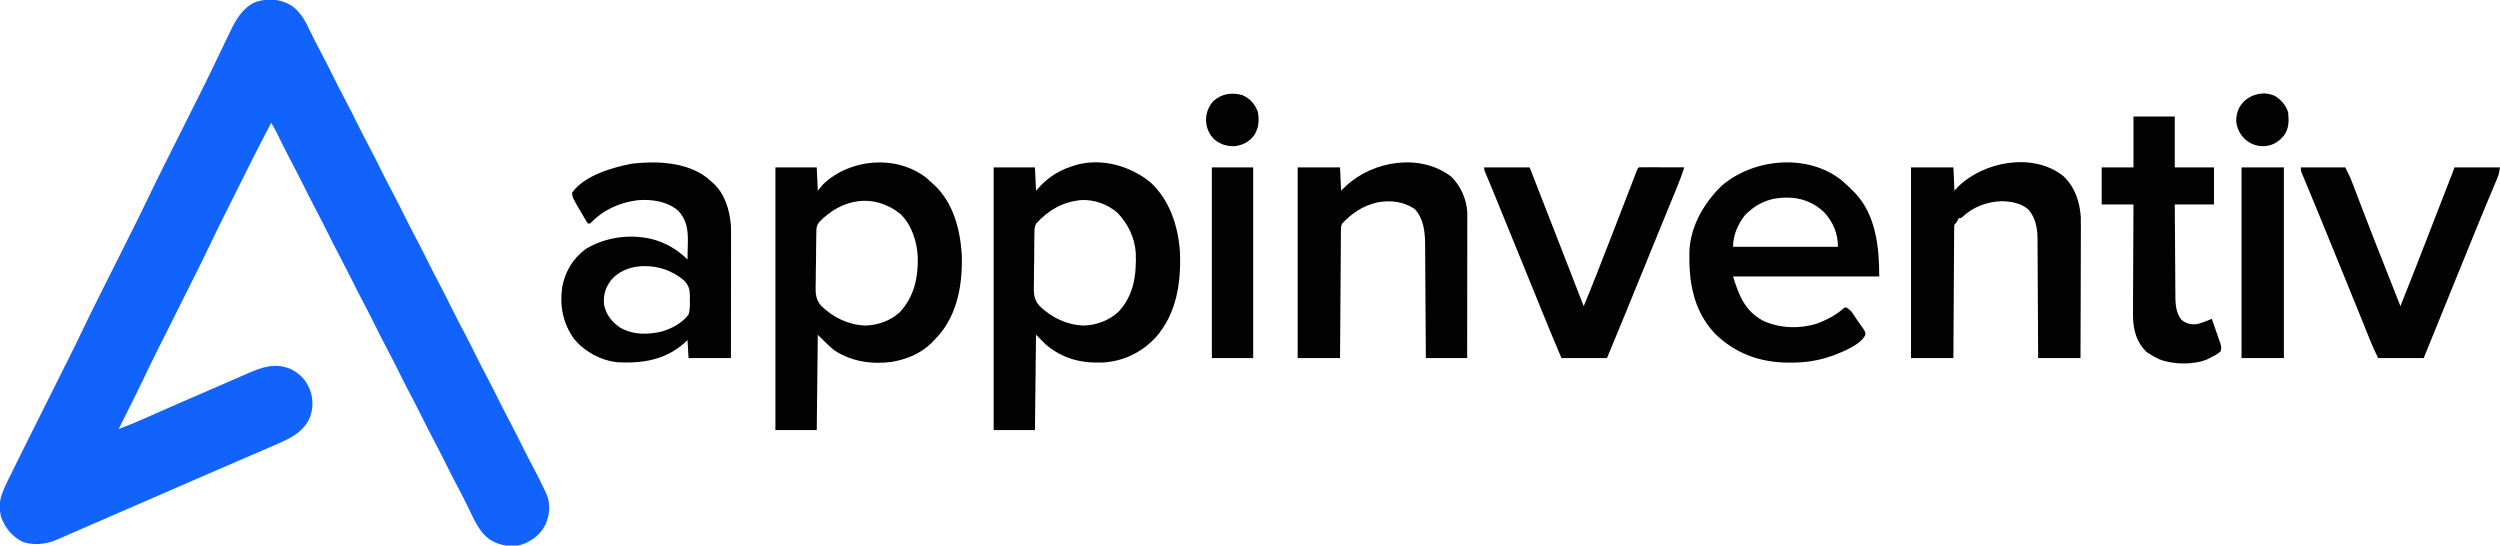 <?xml version="1.0" encoding="UTF-8"?>
<svg version="1.1" xmlns="http://www.w3.org/2000/svg" width="2360" height="515">
<path d="M0 0 C8.365 5.766 12.773 14.022 17.074 22.992 C18.037 24.96 19.002 26.928 19.969 28.895 C20.448 29.871 20.927 30.848 21.42 31.855 C23.461 35.961 25.604 40.009 27.762 44.055 C31.564 51.207 35.22 58.425 38.824 65.68 C42.387 72.851 46 79.985 49.762 87.055 C54.332 95.647 58.673 104.347 63.005 113.062 C66.602 120.281 70.297 127.438 74.086 134.559 C77.976 141.9 81.667 149.337 85.364 156.778 C88.44 162.955 91.585 169.087 94.824 175.18 C99.147 183.309 103.267 191.532 107.363 199.777 C110.44 205.954 113.584 212.087 116.824 218.18 C120.606 225.291 124.241 232.467 127.824 239.68 C131.387 246.851 135 253.985 138.762 261.055 C143.332 269.647 147.673 278.347 152.005 287.062 C155.602 294.281 159.297 301.438 163.086 308.559 C166.976 315.9 170.667 323.337 174.364 330.778 C177.44 336.955 180.585 343.087 183.824 349.18 C188.147 357.309 192.267 365.532 196.363 373.777 C199.44 379.954 202.584 386.087 205.824 392.18 C210.145 400.305 214.264 408.524 218.357 416.766 C221.488 423.057 224.705 429.292 228.012 435.492 C231.454 441.964 234.736 448.498 237.887 455.117 C238.269 455.917 238.652 456.716 239.046 457.54 C239.397 458.286 239.748 459.032 240.109 459.801 C240.572 460.782 240.572 460.782 241.043 461.783 C244.645 470.531 243.642 480.616 240.082 489.18 C235.032 499.217 227.394 505.47 216.75 508.988 C206.324 511.452 196.221 509.579 187.137 504.055 C178.207 497.51 173.708 488.073 169.012 478.305 C168.09 476.417 167.164 474.532 166.237 472.647 C165.623 471.398 165.01 470.148 164.399 468.898 C161.928 463.856 159.346 458.881 156.699 453.93 C152.414 445.885 148.34 437.743 144.285 429.581 C141.208 423.404 138.064 417.272 134.824 411.18 C131.043 404.068 127.408 396.893 123.824 389.68 C120.261 382.508 116.648 375.374 112.887 368.305 C108.316 359.712 103.975 351.012 99.643 342.298 C96.046 335.078 92.351 327.921 88.562 320.801 C84.672 313.459 80.982 306.022 77.285 298.582 C74.208 292.405 71.064 286.272 67.824 280.18 C63.501 272.05 59.382 263.827 55.285 255.582 C52.209 249.405 49.064 243.273 45.824 237.18 C42.043 230.068 38.408 222.893 34.824 215.68 C31.261 208.508 27.648 201.374 23.887 194.305 C19.316 185.712 14.975 177.012 10.643 168.298 C7.051 161.088 3.364 153.941 -0.422 146.832 C-4.475 139.187 -8.322 131.442 -12.155 123.685 C-12.875 122.232 -12.875 122.232 -13.609 120.75 C-14.033 119.892 -14.456 119.033 -14.892 118.149 C-16.222 115.592 -17.684 113.145 -19.176 110.68 C-25.932 123.408 -32.516 136.21 -38.953 149.102 C-39.854 150.903 -40.755 152.704 -41.656 154.505 C-43.529 158.249 -45.4 161.993 -47.27 165.738 C-49.631 170.466 -51.996 175.193 -54.362 179.918 C-56.22 183.63 -58.075 187.342 -59.93 191.054 C-60.799 192.794 -61.669 194.533 -62.54 196.272 C-67.303 205.787 -71.984 215.334 -76.555 224.942 C-81.721 235.795 -87.055 246.557 -92.448 257.298 C-94.075 260.54 -95.7 263.783 -97.324 267.026 C-101.353 275.072 -105.386 283.115 -109.42 291.158 C-112.848 297.994 -116.275 304.832 -119.699 311.671 C-121.276 314.819 -122.856 317.966 -124.436 321.112 C-129.869 331.952 -135.209 342.829 -140.408 353.783 C-144.924 363.296 -149.634 372.709 -154.363 382.117 C-155.229 383.843 -156.094 385.569 -156.959 387.295 C-159.029 391.424 -161.102 395.552 -163.176 399.68 C-154.095 396.309 -145.23 392.585 -136.388 388.639 C-132.62 386.958 -128.847 385.288 -125.074 383.617 C-124.312 383.279 -123.549 382.941 -122.764 382.593 C-114.826 379.076 -106.862 375.623 -98.892 372.18 C-97.644 371.641 -96.396 371.102 -95.148 370.562 C-94.495 370.28 -93.842 369.998 -93.168 369.707 C-86.373 366.769 -79.585 363.814 -72.797 360.859 C-69.175 359.284 -65.553 357.709 -61.931 356.134 C-59.525 355.087 -57.12 354.04 -54.715 352.992 C-51.309 351.509 -47.903 350.027 -44.496 348.547 C-42.962 347.877 -42.962 347.877 -41.397 347.194 C-27.813 341.298 -16.076 337.088 -1.574 342.684 C8.24 347.175 13.948 353.635 17.824 363.68 C20.812 373.103 20.492 382.656 16.043 391.555 C9.108 403.646 -1.004 408.358 -13.488 413.805 C-14.784 414.377 -16.08 414.95 -17.375 415.523 C-26.718 419.648 -36.101 423.679 -45.496 427.684 C-56.704 432.463 -67.879 437.318 -79.051 442.18 C-80.03 442.606 -81.009 443.032 -82.018 443.471 C-87.057 445.664 -92.097 447.857 -97.136 450.051 C-105.864 453.85 -114.594 457.645 -123.323 461.44 C-128.087 463.51 -132.85 465.581 -137.613 467.652 C-138.559 468.063 -139.504 468.475 -140.479 468.898 C-148.403 472.344 -156.327 475.79 -164.251 479.236 C-171.941 482.581 -179.632 485.923 -187.323 489.265 C-192.316 491.435 -197.307 493.608 -202.297 495.785 C-205.113 497.013 -207.93 498.239 -210.747 499.465 C-212.607 500.275 -214.466 501.087 -216.324 501.9 C-217.42 502.377 -218.516 502.853 -219.645 503.344 C-220.577 503.751 -221.51 504.157 -222.471 504.577 C-232.071 508.491 -243.601 509.728 -253.613 506.242 C-263.86 501.232 -270.188 493.215 -274.176 482.68 C-274.982 479.43 -275.359 476.337 -275.426 472.992 C-275.452 472.225 -275.477 471.458 -275.504 470.668 C-274.62 462.616 -271.286 455.302 -267.704 448.127 C-267.044 446.782 -267.044 446.782 -266.371 445.41 C-264.923 442.465 -263.464 439.525 -262.004 436.586 C-260.972 434.495 -259.941 432.403 -258.911 430.312 C-255.679 423.761 -252.43 417.219 -249.176 410.68 C-248.661 409.645 -248.147 408.611 -247.616 407.545 C-240.083 392.409 -232.508 377.292 -224.926 362.18 C-221.34 355.033 -217.757 347.886 -214.176 340.737 C-212.785 337.961 -211.392 335.186 -209.998 332.412 C-205.494 323.43 -201.072 314.416 -196.757 305.342 C-191.606 294.514 -186.284 283.777 -180.904 273.061 C-179.277 269.819 -177.652 266.576 -176.028 263.333 C-171.999 255.288 -167.965 247.245 -163.932 239.202 C-160.503 232.365 -157.077 225.527 -153.652 218.689 C-152.075 215.541 -150.495 212.394 -148.916 209.247 C-144.084 199.608 -139.319 189.945 -134.689 180.207 C-129.503 169.299 -124.138 158.485 -118.719 147.691 C-117.058 144.382 -115.4 141.071 -113.742 137.761 C-109.629 129.549 -105.512 121.339 -101.395 113.129 C-97.896 106.151 -94.399 99.173 -90.905 92.193 C-89.294 88.979 -87.681 85.765 -86.068 82.552 C-79.682 69.811 -73.449 57.005 -67.339 44.129 C-64.729 38.632 -62.109 33.141 -59.432 27.677 C-58.835 26.45 -58.244 25.22 -57.659 23.988 C-52.419 12.962 -45.815 1.834 -34.176 -3.32 C-22.275 -7.311 -10.691 -6.488 0 0 Z " fill="#1163FB" transform="translate(275.176,5.32)"/>
<path d="M0 0 C18.481 16.765 26.634 41.872 28.188 66.184 C29.377 94.761 25.032 124.382 5.402 146.543 C-8.072 161.082 -25.591 169.53 -45.488 170.445 C-65.818 171.049 -82.917 166.672 -98.688 153.188 C-101.657 150.218 -104.627 147.248 -107.688 144.188 C-108.017 173.887 -108.347 203.588 -108.688 234.188 C-121.558 234.188 -134.428 234.188 -147.688 234.188 C-147.688 152.347 -147.688 70.507 -147.688 -13.812 C-134.817 -13.812 -121.948 -13.812 -108.688 -13.812 C-108.358 -6.553 -108.028 0.708 -107.688 8.188 C-105.996 6.372 -104.305 4.558 -102.562 2.688 C-93.661 -6.441 -82.934 -12.244 -70.688 -15.812 C-69.95 -16.037 -69.213 -16.261 -68.453 -16.492 C-44.558 -22.507 -18.851 -15.098 0 0 Z M-107.295 38.913 C-109.186 42.001 -109.11 44.298 -109.171 47.909 C-109.186 48.576 -109.201 49.243 -109.216 49.931 C-109.26 52.134 -109.28 54.336 -109.297 56.539 C-109.314 58.079 -109.331 59.619 -109.349 61.158 C-109.38 64.388 -109.398 67.617 -109.408 70.847 C-109.425 74.964 -109.497 79.077 -109.582 83.193 C-109.638 86.376 -109.654 89.558 -109.658 92.742 C-109.667 94.258 -109.691 95.773 -109.731 97.289 C-109.918 104.996 -109.753 110.907 -104.427 116.958 C-92.893 128.007 -78.895 134.885 -62.812 135.5 C-50.624 135.194 -38.548 130.687 -29.629 122.309 C-15.177 106.519 -12.873 87.685 -13.504 67.129 C-14.401 52.758 -20.808 39.518 -30.688 29.188 C-39.845 21.111 -51.984 16.724 -64.242 16.98 C-81.962 18.481 -95.372 26.115 -107.295 38.913 Z " fill="#020202" transform="translate(1085.688,171.812)"/>
<path d="M0 0 C1.563 1.372 3.105 2.768 4.625 4.188 C5.454 4.915 6.283 5.642 7.137 6.391 C25.369 23.255 31.842 47.901 33.512 71.93 C34.47 99.483 29.949 128.005 11.25 149.375 C9.723 150.994 8.182 152.598 6.625 154.188 C5.961 154.887 5.297 155.587 4.613 156.309 C-4.418 165.133 -17.062 170.792 -29.375 173.188 C-30.262 173.368 -31.149 173.548 -32.062 173.734 C-51.133 176.343 -69.978 173.671 -86.375 163.188 C-90.676 159.837 -94.543 156.061 -98.375 152.188 C-99.695 150.868 -101.015 149.548 -102.375 148.188 C-102.705 177.887 -103.035 207.588 -103.375 238.188 C-116.245 238.188 -129.115 238.188 -142.375 238.188 C-142.375 156.347 -142.375 74.507 -142.375 -9.812 C-129.505 -9.812 -116.635 -9.812 -103.375 -9.812 C-103.045 -2.553 -102.715 4.707 -102.375 12.188 C-100.725 10.207 -99.075 8.227 -97.375 6.188 C-71.858 -18.216 -28.405 -21.96 0 0 Z M-101.375 42.188 C-103.774 45.786 -103.664 47.511 -103.745 51.795 C-103.76 52.462 -103.774 53.129 -103.79 53.817 C-103.834 56.025 -103.862 58.233 -103.887 60.441 C-103.896 61.198 -103.906 61.955 -103.915 62.735 C-103.963 66.748 -103.996 70.759 -104.02 74.772 C-104.048 78.896 -104.127 83.018 -104.218 87.141 C-104.278 90.328 -104.298 93.515 -104.307 96.703 C-104.318 98.221 -104.345 99.74 -104.388 101.258 C-104.592 108.975 -104.452 114.899 -99.116 120.961 C-87.578 132.005 -73.584 138.885 -57.5 139.5 C-45.767 139.206 -33.72 134.987 -25.027 126.969 C-11.338 112.211 -7.513 94.189 -8.031 74.641 C-8.743 60.047 -13.707 44.607 -24.375 34.188 C-49.579 14.096 -79.784 19.437 -101.375 42.188 Z " fill="#020202" transform="translate(874.375,167.812)"/>
<path d="M0 0 C3.639 3.086 7.049 6.369 10.424 9.74 C11.093 10.397 11.762 11.055 12.451 11.732 C32.435 32.849 35.424 63.283 35.424 90.74 C-10.116 90.74 -55.656 90.74 -102.576 90.74 C-96.886 108.948 -91.495 123.149 -74.221 132.49 C-58.547 139.898 -39.481 140.326 -22.967 135.068 C-13.923 131.525 -5.679 127.433 1.654 120.927 C2.238 120.535 2.822 120.143 3.424 119.74 C8.884 121.56 11.491 127.463 14.674 132.052 C15.432 133.111 16.19 134.17 16.971 135.261 C17.682 136.282 18.394 137.302 19.127 138.353 C19.783 139.289 20.44 140.226 21.116 141.19 C22.424 143.74 22.424 143.74 22.265 145.947 C17.83 155.402 0.549 162.03 -8.674 165.538 C-21.645 170.13 -33.993 172.115 -47.764 172.052 C-49.688 172.044 -49.688 172.044 -51.651 172.035 C-77.772 171.701 -100.994 163.089 -119.795 144.552 C-140.415 122.346 -144.479 95.44 -143.76 66.34 C-142.559 42.801 -129.942 21.345 -113.408 5.193 C-83.313 -20.876 -32.057 -25.632 0 0 Z M-91.467 33.044 C-98.136 41.566 -102.576 51.898 -102.576 62.74 C-69.906 62.74 -37.236 62.74 -3.576 62.74 C-3.576 50.144 -8.085 39.181 -16.764 29.927 C-26.577 20.707 -38.552 16.148 -51.889 16.302 C-53.272 16.314 -53.272 16.314 -54.683 16.325 C-69.156 16.674 -81.464 22.58 -91.467 33.044 Z " fill="#020202" transform="translate(1738.576,170.26)"/>
<path d="M0 0 C1.392 1.189 2.768 2.397 4.125 3.625 C4.811 4.196 5.497 4.767 6.203 5.355 C17.48 15.449 21.962 30.98 23.125 45.625 C23.259 49.791 23.252 53.953 23.239 58.121 C23.239 59.342 23.239 60.562 23.239 61.82 C23.238 65.139 23.233 68.459 23.226 71.779 C23.22 75.258 23.22 78.737 23.218 82.217 C23.215 88.793 23.207 95.37 23.197 101.946 C23.186 109.438 23.18 116.93 23.175 124.423 C23.165 139.823 23.147 155.224 23.125 170.625 C9.925 170.625 -3.275 170.625 -16.875 170.625 C-17.205 165.015 -17.535 159.405 -17.875 153.625 C-18.906 154.615 -19.938 155.605 -21 156.625 C-39.214 172.518 -60.547 175.803 -83.875 174.625 C-99.33 173.058 -115.009 164.672 -124.875 152.625 C-135.481 138.035 -138.642 121.404 -136.188 103.688 C-133.452 88.919 -125.954 76.534 -113.875 67.625 C-95.395 56.576 -72.975 53.332 -51.938 58.188 C-38.88 61.505 -27.373 68.045 -17.875 77.625 C-17.775 73.697 -17.703 69.769 -17.655 65.839 C-17.626 63.859 -17.575 61.88 -17.523 59.9 C-17.412 48.939 -19 39.466 -26.844 31.34 C-37.182 22.612 -51.783 20.535 -64.875 21.625 C-82.569 23.891 -97.451 30.8 -109.875 43.625 C-110.535 43.625 -111.195 43.625 -111.875 43.625 C-113.371 41.501 -113.371 41.501 -115.098 38.551 C-115.718 37.491 -116.339 36.43 -116.979 35.338 C-117.625 34.216 -118.271 33.094 -118.938 31.938 C-119.588 30.835 -120.238 29.732 -120.908 28.596 C-126.436 19.075 -126.436 19.075 -126.875 14.625 C-115.372 -1.827 -88.152 -9.56 -69.695 -12.961 C-46.599 -15.464 -19.371 -14.438 0 0 Z M-89.625 96.613 C-95.239 103.78 -97.481 110.826 -96.664 119.992 C-94.937 129.407 -89.578 136.151 -81.875 141.625 C-69.684 148.805 -55.818 148.768 -42.434 145.656 C-32.675 142.828 -23.174 137.78 -16.875 129.625 C-15.487 125.062 -15.513 120.863 -15.688 116.125 C-15.657 114.953 -15.627 113.781 -15.596 112.574 C-15.686 106.131 -16.473 102.25 -21.008 97.527 C-24.771 94.283 -28.448 91.796 -32.938 89.688 C-34.063 89.142 -35.188 88.597 -36.348 88.035 C-53.618 81.131 -76.68 81.906 -89.625 96.613 Z " fill="#020202" transform="translate(666.875,167.375)"/>
<path d="M0 0 C11.04 9.984 15.712 24.033 16.849 38.569 C16.943 42.14 16.95 45.699 16.919 49.271 C16.918 50.623 16.918 51.975 16.92 53.326 C16.921 56.947 16.903 60.568 16.882 64.189 C16.863 67.992 16.862 71.794 16.858 75.596 C16.849 82.775 16.824 89.953 16.794 97.131 C16.76 105.313 16.744 113.494 16.729 121.676 C16.698 138.486 16.643 155.296 16.578 172.105 C3.378 172.105 -9.822 172.105 -23.422 172.105 C-23.436 168.462 -23.451 164.819 -23.466 161.065 C-23.516 149.011 -23.583 136.957 -23.658 124.903 C-23.702 117.597 -23.742 110.29 -23.768 102.984 C-23.791 96.612 -23.825 90.24 -23.871 83.868 C-23.894 80.498 -23.913 77.127 -23.919 73.757 C-23.929 69.984 -23.957 66.212 -23.99 62.44 C-23.988 61.335 -23.987 60.23 -23.985 59.092 C-24.103 49.297 -25.919 39.772 -32.422 32.105 C-39.205 25.783 -49.053 24.251 -58.016 24.008 C-71.982 24.641 -84.777 29.363 -95.012 38.969 C-96.422 40.105 -96.422 40.105 -98.422 40.105 C-98.855 41.034 -98.855 41.034 -99.297 41.98 C-100.422 44.105 -100.422 44.105 -102.422 46.105 C-102.736 48.413 -102.736 48.413 -102.7 51.129 C-102.712 52.192 -102.723 53.255 -102.734 54.35 C-102.736 55.521 -102.738 56.692 -102.741 57.899 C-102.756 59.743 -102.756 59.743 -102.771 61.624 C-102.797 65 -102.814 68.375 -102.827 71.751 C-102.842 75.277 -102.869 78.803 -102.895 82.33 C-102.941 89.009 -102.978 95.688 -103.011 102.368 C-103.049 109.971 -103.099 117.574 -103.149 125.178 C-103.253 140.82 -103.34 156.463 -103.422 172.105 C-116.622 172.105 -129.822 172.105 -143.422 172.105 C-143.422 112.705 -143.422 53.305 -143.422 -7.895 C-130.222 -7.895 -117.022 -7.895 -103.422 -7.895 C-103.092 -0.635 -102.762 6.625 -102.422 14.105 C-101.391 12.971 -100.359 11.837 -99.297 10.668 C-74.847 -13.61 -28.356 -22.182 0 0 Z " fill="#020202" transform="translate(1947.422,165.895)"/>
<path d="M0 0 C8.943 8.537 14.644 21.723 15.186 34.052 C15.185 35.079 15.184 36.107 15.183 37.166 C15.185 38.943 15.185 38.943 15.187 40.757 C15.183 42.048 15.18 43.339 15.176 44.669 C15.176 46.049 15.176 47.429 15.176 48.809 C15.177 52.549 15.171 56.288 15.164 60.027 C15.158 63.937 15.157 67.848 15.156 71.758 C15.153 79.16 15.145 86.562 15.135 93.964 C15.123 102.392 15.118 110.82 15.113 119.248 C15.102 136.582 15.084 153.916 15.062 171.25 C2.192 171.25 -10.678 171.25 -23.938 171.25 C-23.957 167.799 -23.977 164.348 -23.998 160.792 C-24.065 149.361 -24.142 137.929 -24.225 126.498 C-24.275 119.571 -24.321 112.643 -24.359 105.716 C-24.396 99.024 -24.443 92.333 -24.496 85.642 C-24.514 83.095 -24.529 80.548 -24.541 78.001 C-24.558 74.421 -24.587 70.841 -24.619 67.261 C-24.621 66.219 -24.623 65.178 -24.625 64.105 C-24.763 51.831 -25.909 39.699 -34.625 30.375 C-45.497 23.4 -56.761 22.131 -69.438 24.25 C-83.263 27.459 -93.346 34.121 -102.938 44.25 C-104.185 46.745 -104.076 48.443 -104.096 51.236 C-104.106 52.291 -104.115 53.345 -104.125 54.432 C-104.131 55.593 -104.137 56.755 -104.143 57.952 C-104.153 59.171 -104.163 60.391 -104.173 61.647 C-104.199 64.996 -104.221 68.345 -104.241 71.694 C-104.263 75.192 -104.29 78.69 -104.317 82.188 C-104.367 88.814 -104.412 95.441 -104.455 102.067 C-104.504 109.61 -104.559 117.153 -104.615 124.695 C-104.728 140.214 -104.835 155.732 -104.938 171.25 C-118.138 171.25 -131.338 171.25 -144.938 171.25 C-144.938 111.85 -144.938 52.45 -144.938 -8.75 C-131.738 -8.75 -118.537 -8.75 -104.938 -8.75 C-104.608 -1.49 -104.278 5.77 -103.938 13.25 C-102.411 11.765 -100.885 10.28 -99.312 8.75 C-73.589 -15.186 -28.937 -22.284 0 0 Z " fill="#020202" transform="translate(1369.938,166.75)"/>
<path d="M0 0 C14.19 0 28.38 0 43 0 C54.263 28.742 65.474 57.503 76.624 86.289 C80.47 96.217 84.327 106.14 88.188 116.062 C88.49 116.841 88.793 117.619 89.105 118.421 C90.736 122.614 92.368 126.807 94 131 C98.016 121.492 101.841 111.915 105.625 102.312 C105.941 101.511 106.257 100.71 106.583 99.885 C112.336 85.297 118.021 70.684 123.688 56.062 C124.09 55.023 124.493 53.983 124.909 52.912 C128.593 43.403 132.274 33.893 135.936 24.377 C137.073 21.423 138.211 18.469 139.349 15.516 C140.106 13.55 140.859 11.584 141.612 9.617 C142.272 7.904 142.272 7.904 142.945 6.156 C143.322 5.175 143.698 4.193 144.086 3.182 C145 1 145 1 146 0 C147.351 -0.093 148.707 -0.117 150.061 -0.114 C150.922 -0.113 151.782 -0.113 152.669 -0.113 C153.605 -0.108 154.54 -0.103 155.504 -0.098 C156.457 -0.096 157.41 -0.095 158.392 -0.093 C161.449 -0.088 164.506 -0.075 167.562 -0.062 C169.63 -0.057 171.697 -0.053 173.764 -0.049 C178.842 -0.038 183.921 -0.021 189 0 C186.955 6.416 184.601 12.65 182.035 18.875 C181.65 19.816 181.265 20.757 180.869 21.726 C179.603 24.819 178.332 27.909 177.062 31 C176.164 33.192 175.267 35.384 174.369 37.576 C172.505 42.128 170.64 46.679 168.774 51.23 C164.915 60.644 161.073 70.064 157.23 79.485 C155.582 83.524 153.933 87.564 152.284 91.603 C148.852 100.01 145.422 108.417 141.995 116.826 C140.216 121.19 138.436 125.554 136.657 129.918 C135.823 131.963 134.99 134.008 134.157 136.054 C128.178 150.734 122.11 165.374 116 180 C101.81 180 87.62 180 73 180 C66.214 163.913 59.48 147.813 52.938 131.625 C52.632 130.87 52.327 130.115 52.013 129.337 C51.702 128.568 51.391 127.799 51.071 127.006 C50.425 125.408 49.779 123.809 49.133 122.211 C48.805 121.399 48.477 120.588 48.139 119.752 C43.888 109.241 39.6 98.746 35.312 88.25 C34.897 87.232 34.481 86.214 34.053 85.165 C32.351 80.998 30.649 76.83 28.946 72.663 C25.78 64.91 22.616 57.157 19.453 49.402 C18.094 46.072 16.736 42.741 15.377 39.41 C14.512 37.288 13.646 35.166 12.781 33.044 C11.574 30.085 10.367 27.127 9.16 24.168 C8.604 22.804 8.604 22.804 8.037 21.413 C5.665 15.601 3.252 9.809 0.775 4.04 C0 2 0 2 0 0 Z " fill="#020202" transform="translate(1401,158)"/>
<path d="M0 0 C13.86 0 27.72 0 42 0 C44.648 5.295 47.038 10.371 49.109 15.871 C49.393 16.613 49.676 17.355 49.968 18.12 C50.579 19.72 51.188 21.321 51.796 22.923 C53.457 27.3 55.132 31.671 56.805 36.043 C57.151 36.95 57.498 37.857 57.855 38.792 C61.488 48.293 65.174 57.774 68.875 67.25 C69.199 68.079 69.523 68.909 69.856 69.763 C77.838 90.201 85.915 110.602 94 131 C103.608 106.844 113.18 82.676 122.473 58.397 C127.913 44.191 133.441 30.02 138.987 15.856 C139.316 15.016 139.644 14.176 139.982 13.311 C140.598 11.739 141.214 10.167 141.83 8.596 C142.945 5.745 144.032 2.904 145 0 C159.19 0 173.38 0 188 0 C186.875 6.749 186.875 6.749 185.38 10.317 C185.048 11.119 184.715 11.922 184.373 12.749 C184.01 13.606 183.647 14.464 183.273 15.348 C182.894 16.259 182.515 17.17 182.124 18.109 C181.307 20.071 180.487 22.032 179.664 23.991 C177.913 28.164 176.175 32.343 174.437 36.521 C173.552 38.647 172.667 40.773 171.781 42.899 C167.985 52.014 164.258 61.156 160.562 70.312 C159.353 73.305 158.144 76.297 156.934 79.289 C156.471 80.434 156.471 80.434 155.999 81.601 C151.734 92.141 147.426 102.663 143.125 113.188 C134.034 135.438 125.007 157.715 116 180 C101.81 180 87.62 180 73 180 C70.302 174.604 67.817 169.333 65.594 163.754 C65.277 162.967 64.96 162.181 64.634 161.37 C63.947 159.665 63.262 157.96 62.578 156.253 C60.691 151.544 58.792 146.839 56.895 142.133 C56.296 140.647 56.296 140.647 55.686 139.132 C51.221 128.053 46.706 116.995 42.188 105.938 C41.35 103.886 40.512 101.835 39.674 99.784 C38.404 96.675 37.133 93.566 35.863 90.457 C32.808 82.979 29.756 75.5 26.707 68.02 C25.4 64.813 24.092 61.607 22.784 58.4 C21.933 56.313 21.083 54.226 20.232 52.138 C16.212 42.274 12.187 32.413 8.078 22.586 C7.786 21.887 7.495 21.188 7.194 20.468 C5.886 17.335 4.572 14.205 3.248 11.079 C2.592 9.512 2.592 9.512 1.922 7.914 C1.546 7.027 1.171 6.139 0.784 5.225 C0 3 0 3 0 0 Z " fill="#020202" transform="translate(2172,158)"/>
<path d="M0 0 C12.87 0 25.74 0 39 0 C39 15.84 39 31.68 39 48 C51.21 48 63.42 48 76 48 C76 59.55 76 71.1 76 83 C63.79 83 51.58 83 39 83 C39.063 95.344 39.139 107.688 39.236 120.032 C39.28 125.765 39.32 131.497 39.346 137.23 C39.373 142.767 39.413 148.305 39.463 153.842 C39.48 155.949 39.491 158.056 39.498 160.164 C39.507 163.127 39.535 166.089 39.568 169.052 C39.566 169.914 39.565 170.776 39.563 171.664 C39.675 178.992 40.741 186.146 45.375 192 C50.222 195.693 53.908 196.508 60 196 C64.813 194.718 69.384 192.85 74 191 C75.314 194.767 76.613 198.539 77.9 202.316 C78.34 203.599 78.783 204.882 79.23 206.163 C79.873 208.006 80.501 209.855 81.129 211.703 C81.511 212.813 81.893 213.924 82.287 215.067 C82.99 217.958 83.162 219.301 82 222 C78.981 224.532 75.507 226.23 72 228 C71.179 228.42 70.358 228.84 69.512 229.273 C56.668 234.639 36.85 234.257 24 229 C20.841 227.537 17.911 225.907 15 224 C14.113 223.423 13.226 222.845 12.312 222.25 C2.978 213.168 -0.115 201.944 -0.422 189.266 C-0.48 183.368 -0.441 177.472 -0.391 171.574 C-0.383 169.014 -0.377 166.455 -0.373 163.895 C-0.36 157.878 -0.328 151.862 -0.288 145.845 C-0.243 138.986 -0.221 132.127 -0.201 125.269 C-0.16 111.179 -0.086 97.09 0 83 C-9.9 83 -19.8 83 -30 83 C-30 71.45 -30 59.9 -30 48 C-20.1 48 -10.2 48 0 48 C0 32.16 0 16.32 0 0 Z " fill="#020202" transform="translate(2014,110)"/>
<path d="M0 0 C13.2 0 26.4 0 40 0 C40 59.4 40 118.8 40 180 C26.8 180 13.6 180 0 180 C0 120.6 0 61.2 0 0 Z " fill="#020202" transform="translate(2116,158)"/>
<path d="M0 0 C12.87 0 25.74 0 39 0 C39 59.4 39 118.8 39 180 C26.13 180 13.26 180 0 180 C0 120.6 0 61.2 0 0 Z " fill="#020202" transform="translate(1144,158)"/>
<path d="M0 0 C7.339 3.291 11.496 8.202 14.453 15.594 C15.91 23.898 15.533 30.882 10.824 38.07 C6.154 44.052 0.678 46.981 -6.797 48.094 C-14.237 48.539 -20.455 46.683 -26.297 42.031 C-31.906 36.593 -34.096 30.983 -34.484 23.219 C-34.231 16.36 -32.072 10.67 -27.465 5.531 C-19.548 -1.487 -10.06 -2.905 0 0 Z " fill="#020202" transform="translate(1172.922,89.844)"/>
<path d="M0 0 C5.825 3.52 10.545 8.99 12.562 15.5 C13.383 23.482 13.49 30.881 8.562 37.5 C3.705 43.277 -1.382 46.472 -8.812 47.438 C-16.375 47.841 -21.856 46.065 -27.75 41.312 C-32.95 36.382 -35.894 30.756 -36.473 23.574 C-36.347 16.145 -34.131 10.167 -28.797 4.871 C-20.982 -2.179 -9.968 -4.417 0 0 Z " fill="#020202" transform="translate(2147.438,90.5)"/>
</svg>
